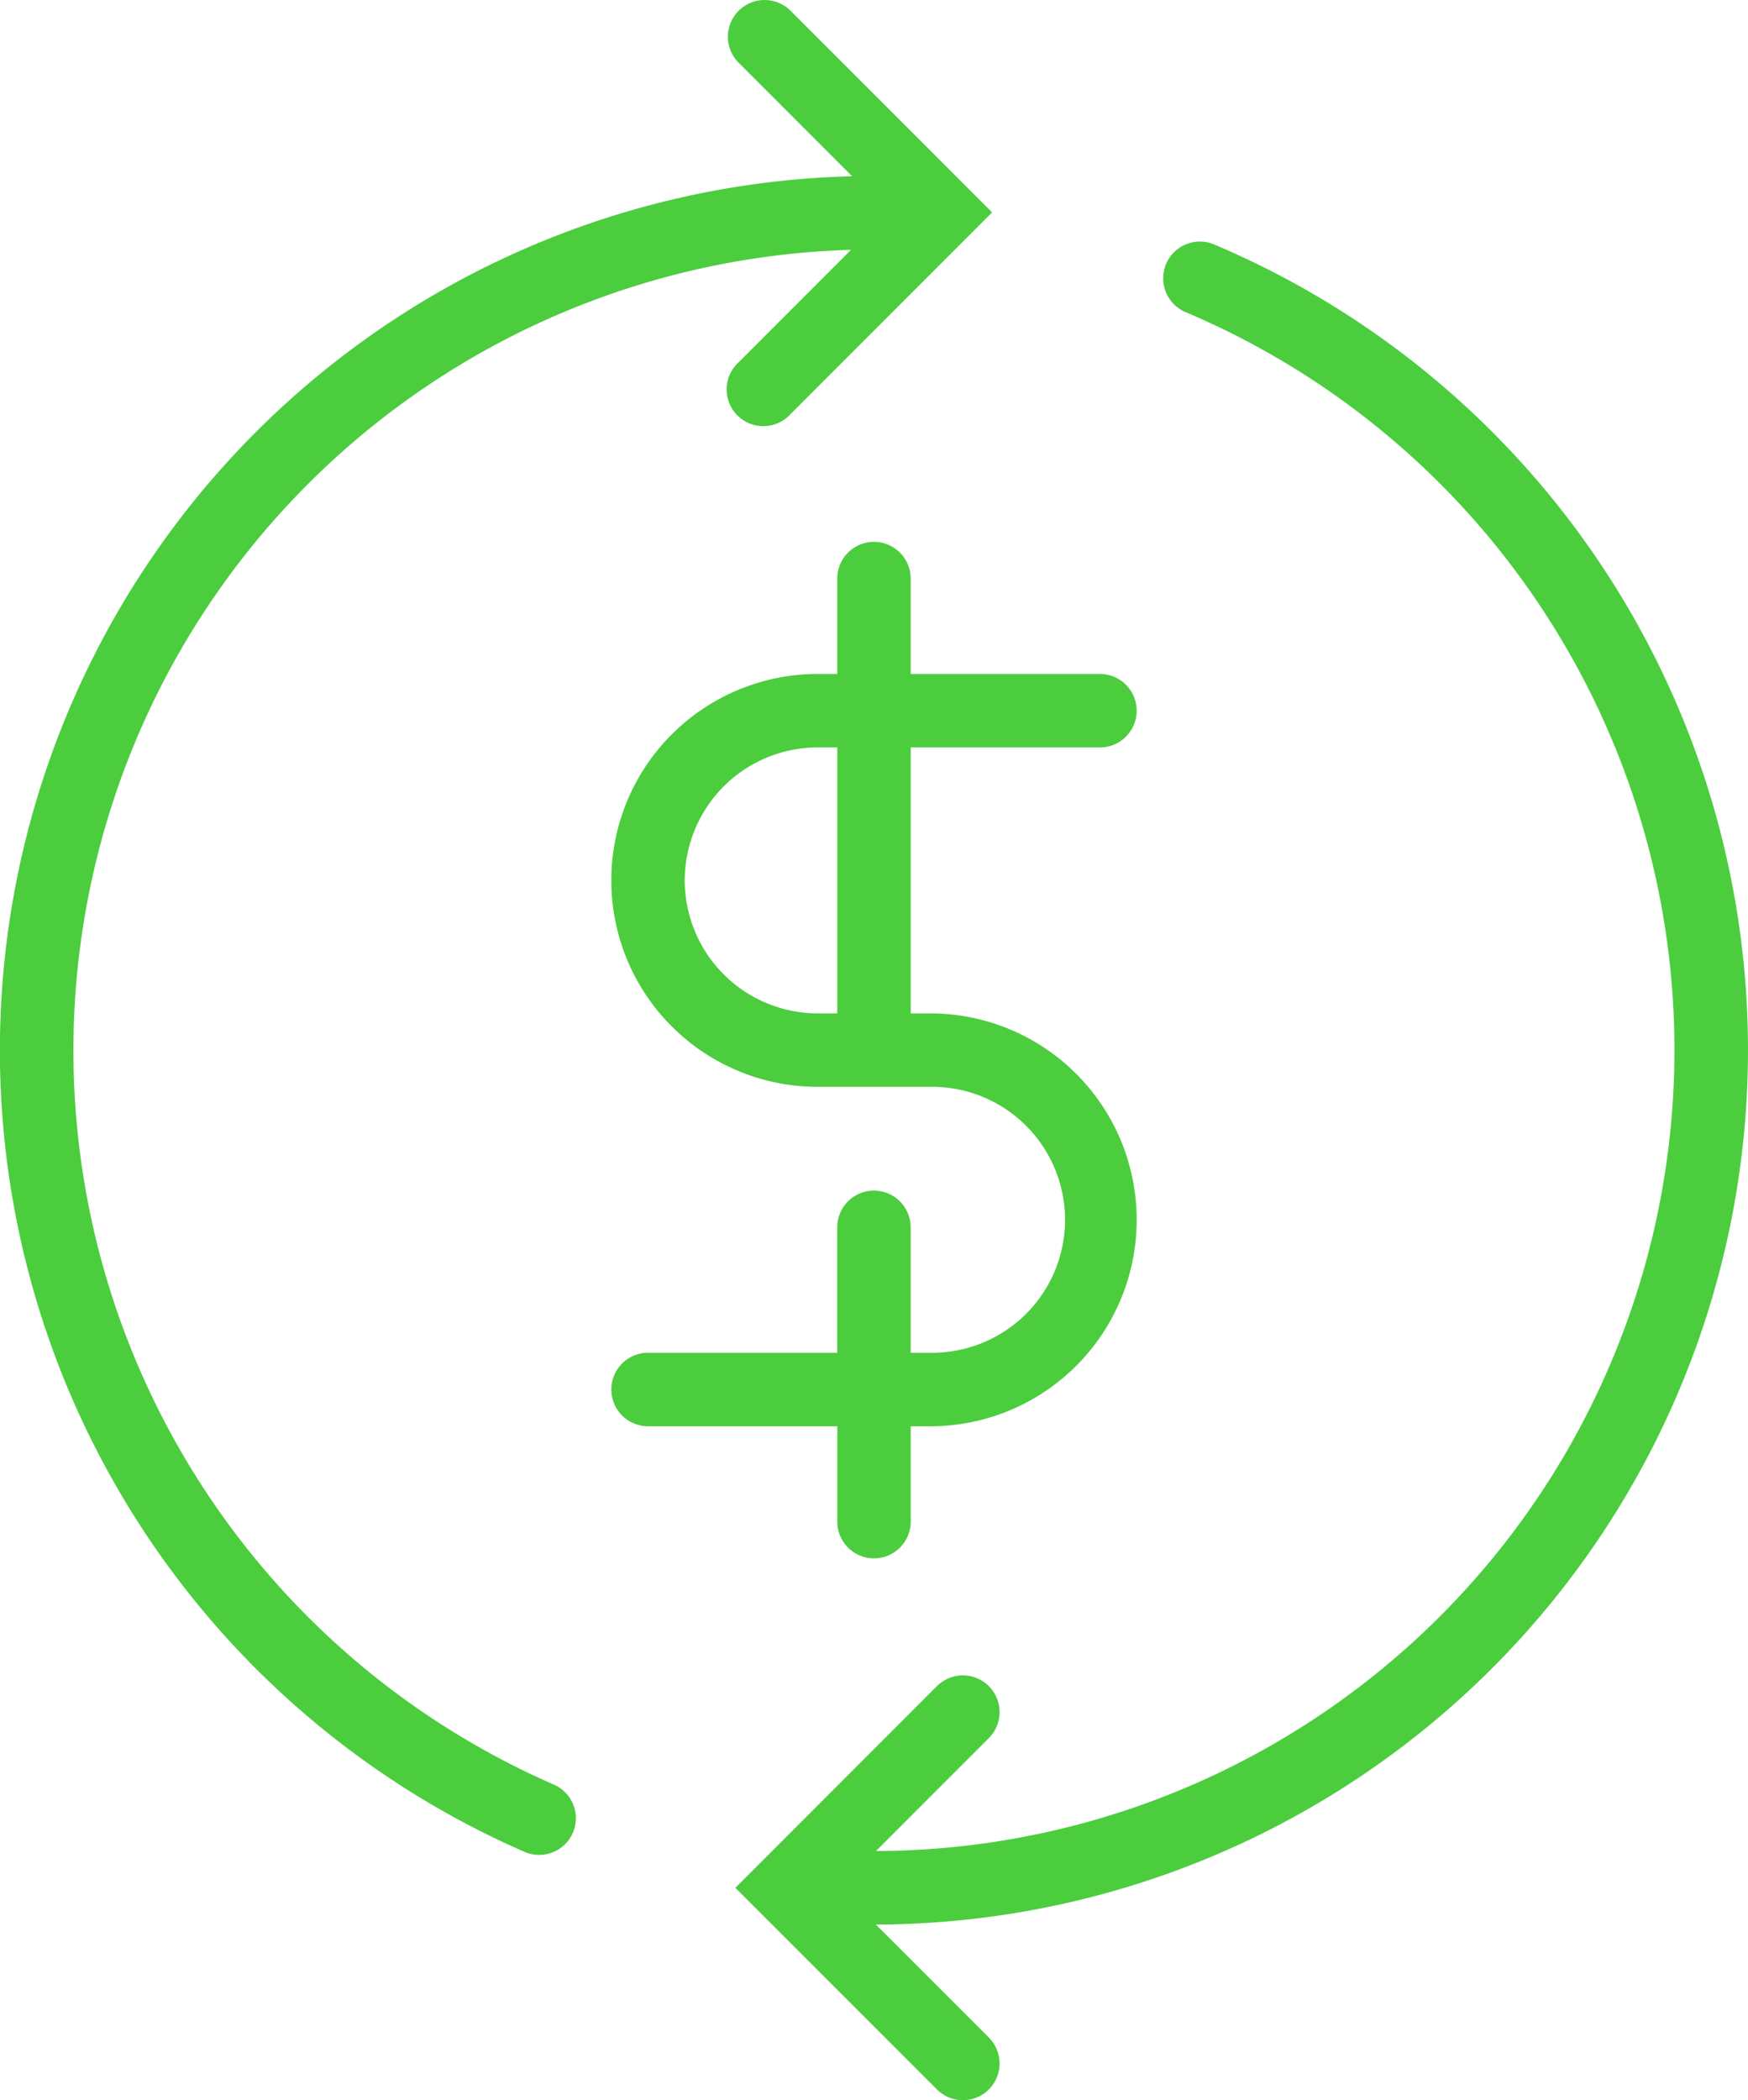 <svg xmlns="http://www.w3.org/2000/svg" width="70.003" height="84.068"><path d="M33.531 60.908a1.47 1.47 0 0 0 2.941 0v-3.817h.786a8.263 8.263 0 1 0 0-16.526h-.786V29.919h7.578a1.47 1.47 0 1 0 0-2.941h-7.579v-3.817a1.47 1.47 0 1 0-2.941 0v3.817h-.786a8.263 8.263 0 1 0 0 16.526h4.512a5.323 5.323 0 1 1 0 10.645h-.786v-5.02a1.47 1.47 0 1 0-2.941 0v5.02h-7.577a1.47 1.47 0 0 0 0 2.941h7.579Zm-6.109-25.667a5.329 5.329 0 0 1 5.323-5.323h.786v10.646h-.786a5.329 5.329 0 0 1-5.323-5.323m7.652 41.792 4.526 4.525a1.47 1.47 0 1 1-2.079 2.079l-8.071-8.071 8.071-8.072a1.47 1.47 0 1 1 2.079 2.079l-4.52 4.521a32.066 32.066 0 0 0 12.4-61.6 1.47 1.47 0 0 1 1.145-2.708 35.006 35.006 0 0 1-13.551 67.25m-12.134-3.67a1.468 1.468 0 0 1-1.94.758A35 35 0 0 1 34.125 7.055l-4.544-4.544A1.47 1.47 0 1 1 31.66.431l8.071 8.07-8.071 8.074a1.47 1.47 0 1 1-2.079-2.074l4.5-4.5a32.061 32.061 0 0 0-11.9 61.434 1.471 1.471 0 0 1 .759 1.936" fill="#4bcd3e"/></svg>
